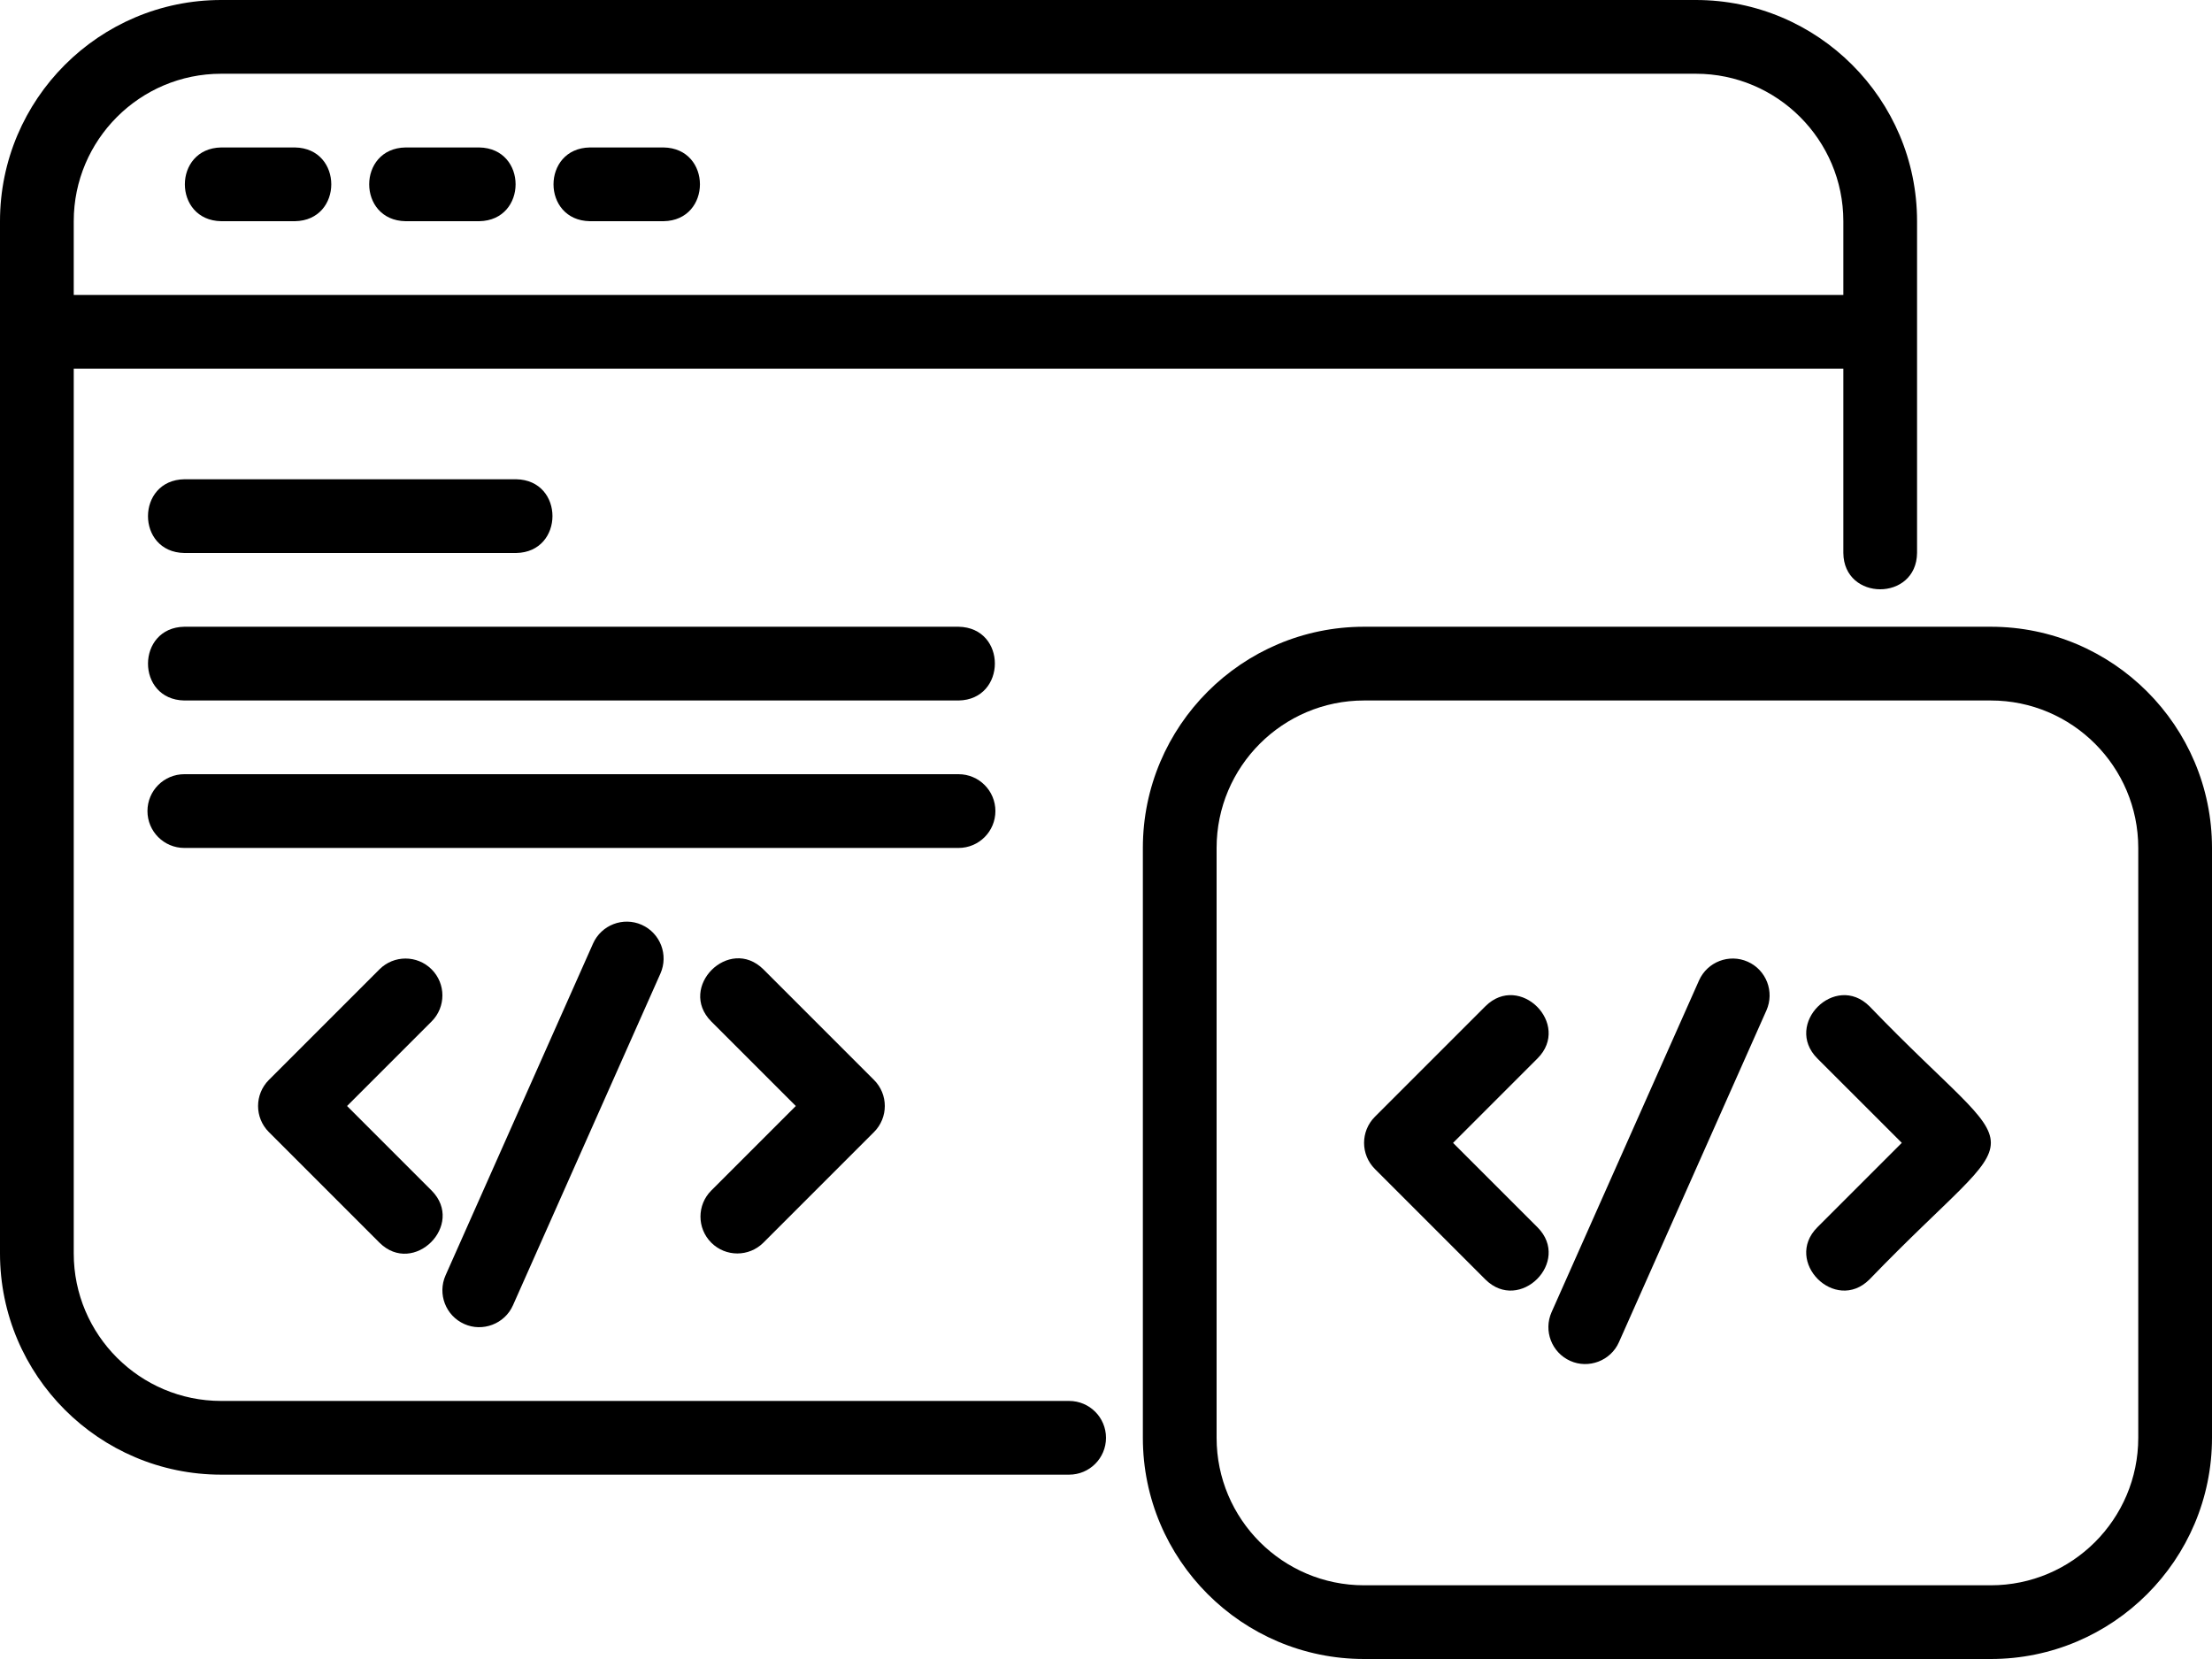 <svg width="68" height="51" viewBox="0 0 68 51" fill="none" xmlns="http://www.w3.org/2000/svg">
<path d="M6.8 45.333H32.867C33.493 45.333 34 44.826 34 44.2C34 43.574 33.493 43.067 32.867 43.067H6.8C4.3 43.067 2.267 41.033 2.267 38.533V11.333H56.667V17C56.681 18.484 58.914 18.491 58.933 17V6.8C58.933 3.05 55.883 0 52.133 0H6.8C3.05 0 0 3.05 0 6.8V38.533C0 42.283 3.05 45.333 6.8 45.333ZM2.267 6.8C2.267 4.3 4.3 2.267 6.8 2.267H52.133C54.633 2.267 56.667 4.3 56.667 6.8V9.067H2.267V6.8Z" fill="black"/>
<path d="M9.067 4.533H6.8C5.311 4.558 5.31 6.775 6.8 6.8H9.067C10.556 6.775 10.557 4.558 9.067 4.533Z" fill="black"/>
<path d="M14.733 4.533H12.467C10.977 4.558 10.977 6.775 12.467 6.8H14.733C16.222 6.775 16.223 4.558 14.733 4.533Z" fill="black"/>
<path d="M20.4 4.533H18.133C16.644 4.558 16.643 6.775 18.133 6.8H20.4C21.889 6.775 21.89 4.558 20.4 4.533Z" fill="black"/>
<path d="M15.867 14.733H5.667C4.18 14.758 4.174 16.975 5.667 17H15.867C17.353 16.976 17.359 14.758 15.867 14.733Z" fill="black"/>
<path d="M5.667 21.534H29.467C30.949 21.511 30.963 19.293 29.467 19.267H5.667C4.183 19.29 4.172 21.508 5.667 21.534Z" fill="black"/>
<path d="M30.6 24.933C30.6 24.307 30.093 23.8 29.467 23.8H5.667C5.04 23.8 4.533 24.307 4.533 24.933C4.533 25.56 5.04 26.067 5.667 26.067H29.467C30.093 26.067 30.6 25.56 30.6 24.933Z" fill="black"/>
<path d="M13.268 29.799C12.825 29.356 12.108 29.356 11.665 29.799L8.265 33.199C7.823 33.642 7.823 34.359 8.265 34.801L11.665 38.201C12.717 39.244 14.312 37.652 13.268 36.599C13.268 36.599 10.669 34 10.669 34L13.268 31.401C13.711 30.959 13.711 30.241 13.268 29.799Z" fill="black"/>
<path d="M21.865 38.201C22.308 38.644 23.025 38.644 23.468 38.201L26.868 34.801C27.311 34.359 27.311 33.641 26.868 33.199L23.468 29.799C22.416 28.757 20.821 30.348 21.865 31.401C21.865 31.401 24.464 34 24.464 34L21.865 36.599C21.423 37.041 21.423 37.759 21.865 38.201Z" fill="black"/>
<path d="M14.273 40.702C14.831 40.954 15.514 40.703 15.769 40.127L20.303 29.927C20.556 29.355 20.299 28.685 19.727 28.43C19.156 28.176 18.485 28.435 18.231 29.006L13.697 39.206C13.444 39.778 13.701 40.448 14.273 40.702Z" fill="black"/>
<path d="M47.268 37.732L44.669 35.134L47.268 32.535C48.311 31.485 46.718 29.887 45.665 30.932C45.665 30.932 42.265 34.332 42.265 34.332C41.823 34.775 41.823 35.492 42.265 35.935L45.665 39.335C46.717 40.377 48.312 38.786 47.268 37.732Z" fill="black"/>
<path d="M57.468 30.932C56.416 29.889 54.822 31.482 55.865 32.535C55.865 32.535 58.464 35.133 58.464 35.133L55.865 37.732C54.822 38.783 56.415 40.379 57.468 39.334C62.456 34.163 62.436 36.093 57.468 30.932Z" fill="black"/>
<path d="M53.727 29.564C53.156 29.311 52.486 29.568 52.231 30.139L47.697 40.339C47.444 40.911 47.701 41.581 48.273 41.836C48.831 42.087 49.514 41.837 49.769 41.26L54.303 31.06C54.556 30.488 54.299 29.818 53.727 29.564Z" fill="black"/>
<path d="M61.2 19.267H41.933C38.184 19.267 35.133 22.317 35.133 26.067V44.2C35.133 47.95 38.184 51 41.933 51H61.2C64.95 51 68 47.95 68 44.2V26.067C68 22.317 64.95 19.267 61.2 19.267ZM65.733 44.2C65.733 46.701 63.7 48.734 61.2 48.734H41.933C39.433 48.734 37.4 46.701 37.4 44.2V26.067C37.4 23.567 39.433 21.534 41.933 21.534H61.2C63.7 21.534 65.733 23.567 65.733 26.067V44.2Z" fill="black"/>
</svg>
